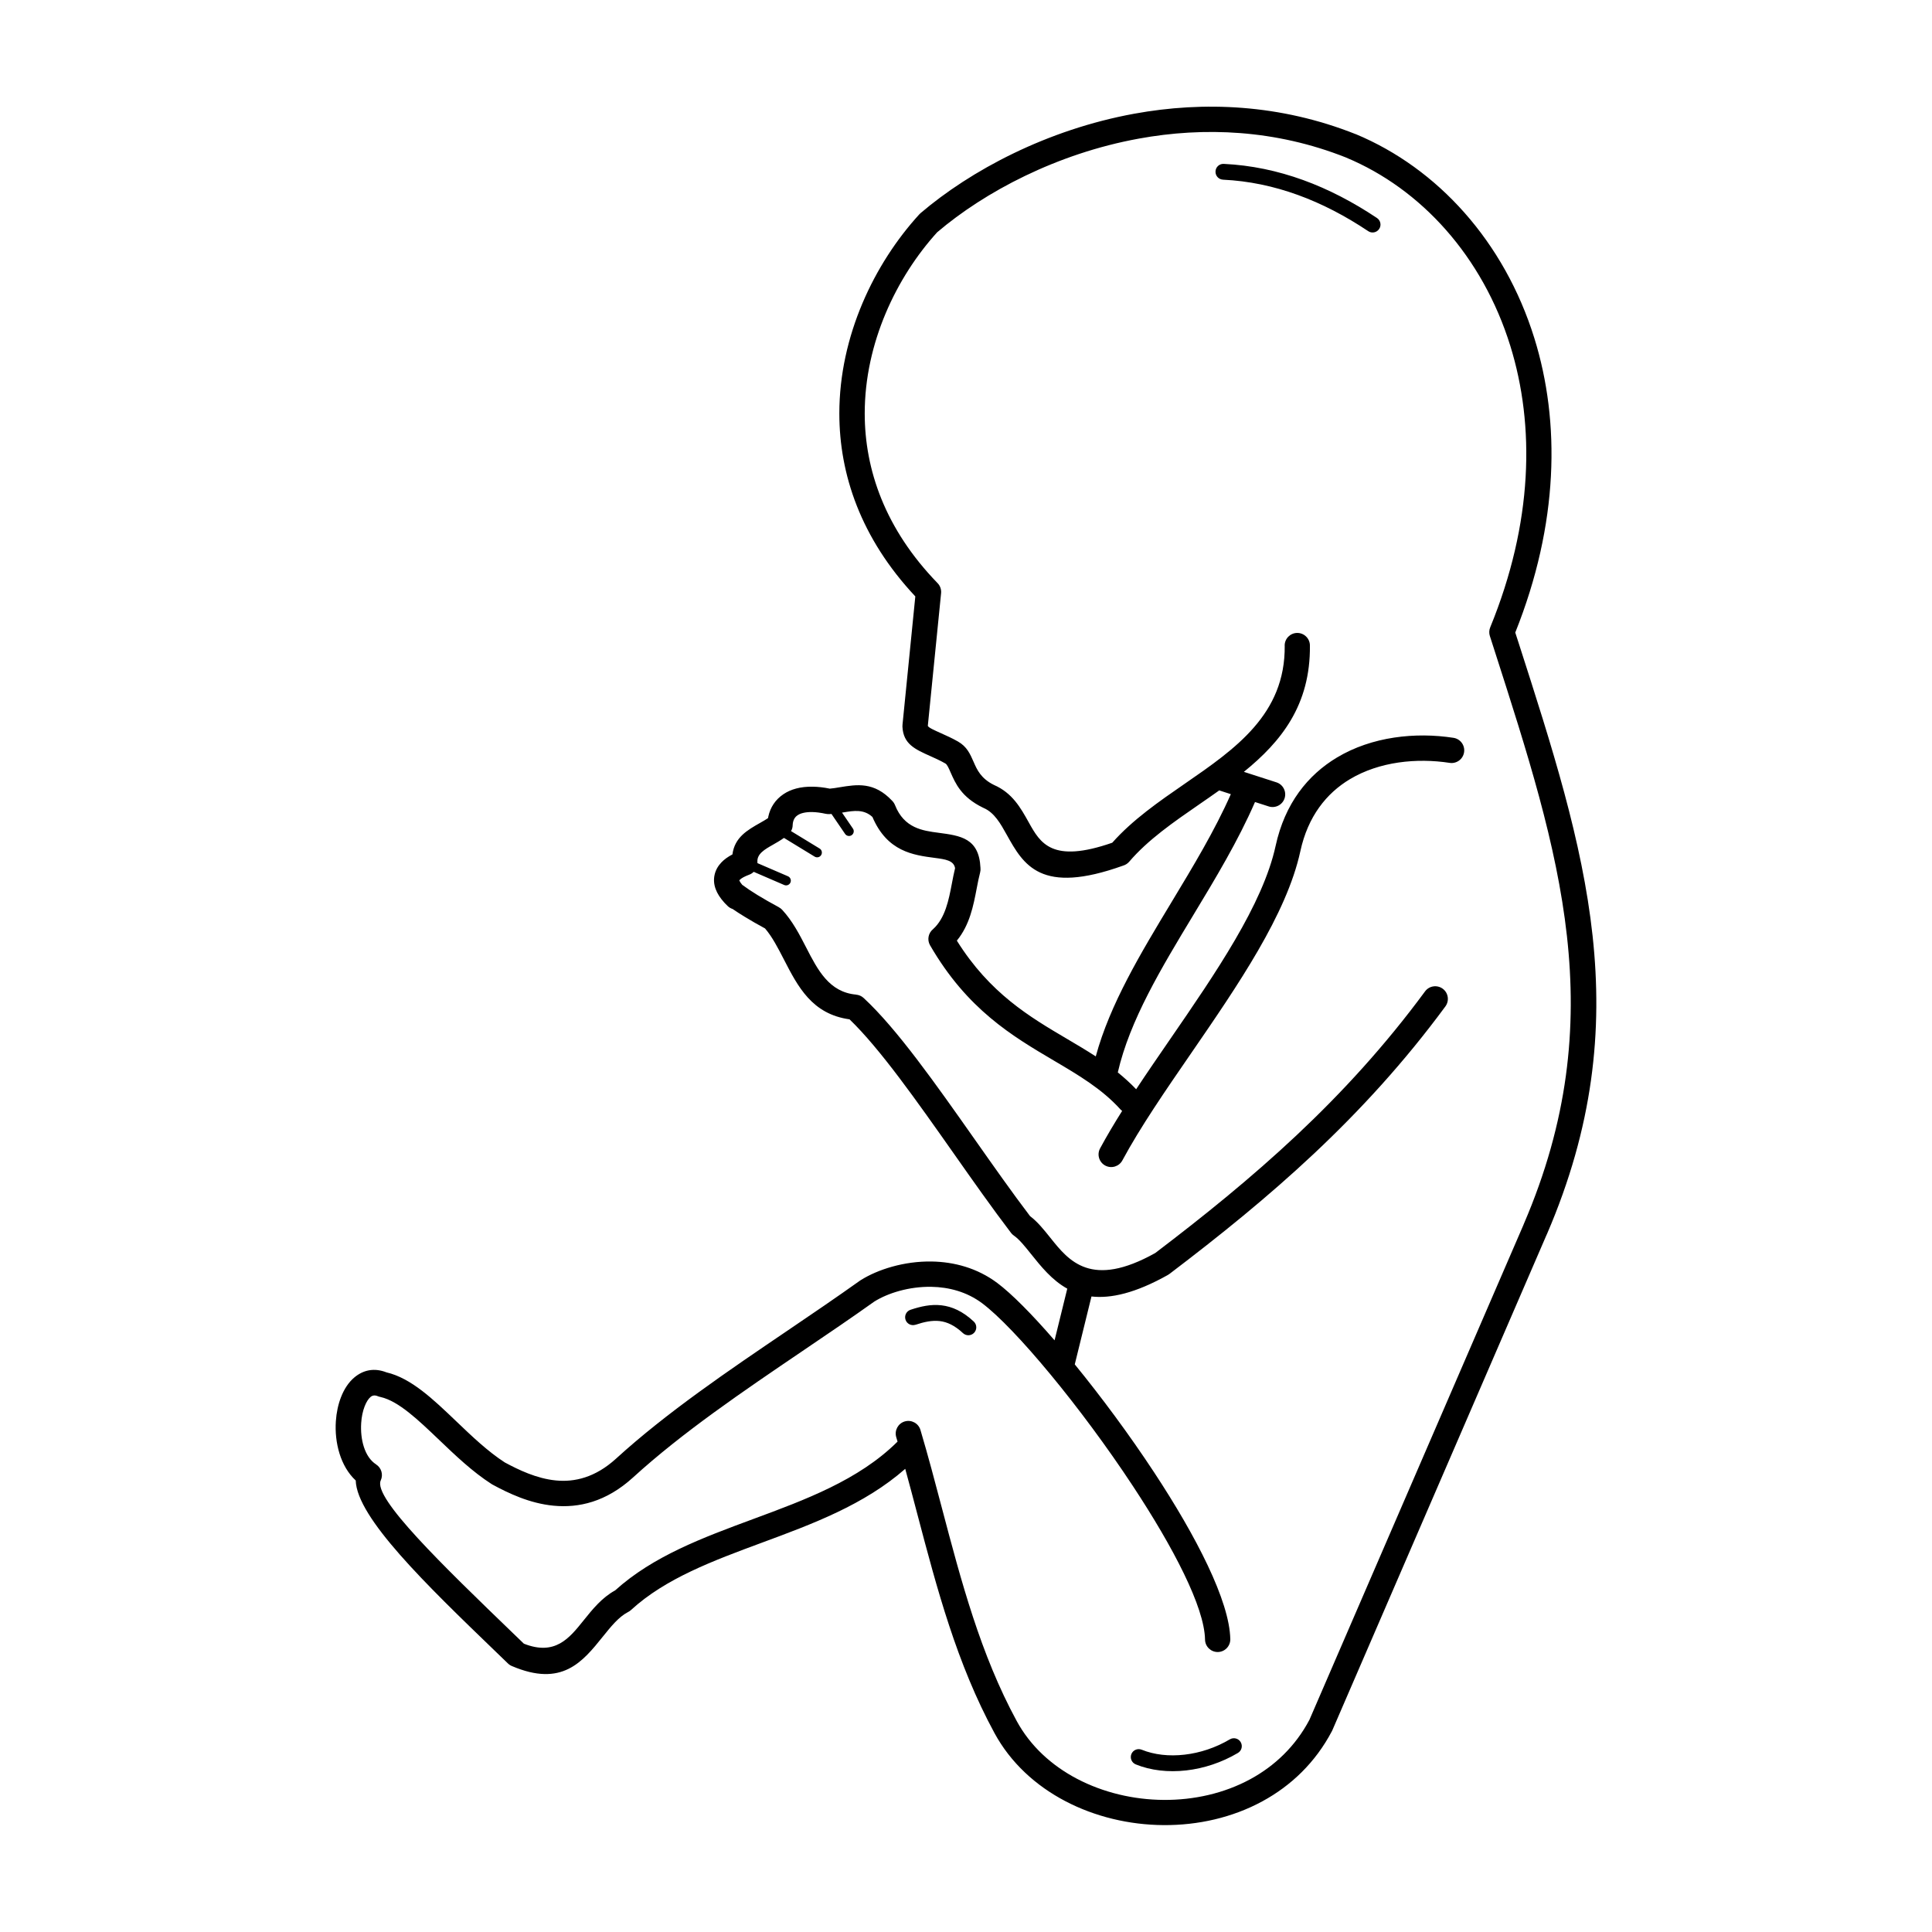 <?xml version="1.0" encoding="UTF-8"?>
<!-- Uploaded to: ICON Repo, www.iconrepo.com, Generator: ICON Repo Mixer Tools -->
<svg fill="#000000" width="800px" height="800px" version="1.1" viewBox="144 144 512 512" xmlns="http://www.w3.org/2000/svg">
 <path d="m484.45 315.11c-0.016-1.848 1.469-3.359 3.316-3.375 1.848-0.016 3.359 1.469 3.375 3.316 0.16 15.785-7.59 25.469-17.5 33.496l8.625 2.781c1.762 0.562 2.731 2.453 2.168 4.215s-2.453 2.731-4.215 2.168l-3.629-1.168c-4.477 10.293-10.453 20.211-16.383 30.02-8.473 14.031-16.82 27.859-19.977 41.641 1.68 1.359 3.309 2.828 4.863 4.457 2.871-4.348 5.93-8.793 9.012-13.273 12.043-17.508 24.57-35.719 27.945-51.211 2.453-11.285 8.555-18.801 16.23-23.41 9.305-5.594 20.867-6.785 30.898-5.238 1.832 0.277 3.098 1.98 2.82 3.82-0.277 1.832-1.98 3.098-3.82 2.82-8.707-1.336-18.625-0.359-26.465 4.34-6.172 3.711-11.102 9.816-13.109 19.078-3.644 16.75-16.566 35.535-28.984 53.598-6.785 9.859-13.418 19.496-18.18 28.332-0.875 1.629-2.906 2.242-4.543 1.367-1.629-0.875-2.242-2.906-1.367-4.543 1.746-3.234 3.719-6.551 5.852-9.941-0.176-0.125-0.344-0.277-0.496-0.445-4.887-5.391-11.059-9.035-17.582-12.879-11.023-6.5-22.98-13.551-32.824-30.562-0.84-1.445-0.469-3.258 0.789-4.281 3.234-2.914 4.156-7.715 4.988-12.082 0.27-1.402 0.527-2.762 0.848-4.062-0.328-2.074-2.602-2.367-5.324-2.731-5.769-0.754-12.652-1.664-16.574-10.848-2.277-2.109-4.93-1.672-7.59-1.234l-0.469 0.074 2.887 4.231c0.395 0.57 0.242 1.352-0.328 1.746s-1.352 0.242-1.746-0.328l-3.609-5.289c-0.191 0.016-0.395 0.023-0.598 0.035-0.293 0.016-0.586-0.016-0.863-0.074v0.008c-1.41-0.312-2.629-0.461-3.66-0.48-1.762-0.023-3.047 0.293-3.887 0.863-0.621 0.418-1 1.031-1.168 1.754-0.066 0.312-0.102 0.586-0.109 0.848-0.008 0.578-0.16 1.117-0.43 1.586l7.566 4.617c0.598 0.359 0.781 1.133 0.418 1.73-0.359 0.598-1.133 0.781-1.73 0.418l-8.129-4.961c-0.965 0.688-1.988 1.277-3.008 1.855-2.109 1.199-4.18 2.383-4.031 4.516 0.008 0.109 0.008 0.211 0.008 0.312l8.086 3.484c0.637 0.277 0.934 1.016 0.664 1.652-0.277 0.637-1.016 0.934-1.652 0.664l-8.086-3.492c-0.352 0.344-0.781 0.613-1.258 0.781-1.16 0.438-2.023 0.898-2.477 1.379-0.066 0.066-0.094 0.066-0.102 0.082-0.008 0.035 0.023-0.008 0.051 0.066 0.117 0.32 0.359 0.695 0.746 1.141 1.176 0.875 2.527 1.773 4.055 2.711 1.672 1.023 3.57 2.098 5.652 3.223v0.008c0.32 0.168 0.613 0.395 0.875 0.672 2.746 2.973 4.578 6.523 6.398 10.066 3.031 5.887 6.062 11.781 13.207 12.41v0.016c0.715 0.059 1.418 0.352 1.98 0.875 8.809 8.145 19.094 22.766 29.379 37.383 4.988 7.086 9.977 14.184 14.719 20.422 2.008 1.52 3.668 3.594 5.441 5.812 4.852 6.07 10.766 13.461 27.742 3.973 12.863-9.773 25.418-19.902 37.434-31.188 12.016-11.293 23.453-23.738 34.059-38.137 1.09-1.496 3.191-1.812 4.684-0.723 1.496 1.09 1.812 3.191 0.723 4.684-10.875 14.77-22.578 27.508-34.871 39.062-12.219 11.477-25.055 21.816-38.238 31.824-0.125 0.094-0.25 0.176-0.387 0.25l0.008 0.008c-8.723 4.902-15.23 6.312-20.312 5.734l-4.426 17.996c7.012 8.582 14.449 18.617 21.027 28.609 11.211 17.027 20.008 34.141 20.188 44.219 0.023 1.848-1.445 3.367-3.293 3.402-1.848 0.023-3.367-1.445-3.402-3.293-0.152-8.676-8.473-24.535-19.086-40.648-13.797-20.957-31.285-41.969-39.977-48.484-4.074-3.047-8.844-4.281-13.453-4.359-5.938-0.102-11.547 1.664-15.141 3.914-5.918 4.223-12.418 8.633-19.004 13.09-15.66 10.621-31.824 21.57-44.914 33.512-7.164 6.523-14.441 8.129-21.074 7.488-6.398-0.613-11.965-3.316-16.188-5.594-0.082-0.043-0.168-0.094-0.242-0.145-5.047-3.242-9.574-7.566-13.906-11.707-5.543-5.297-10.73-10.262-15.492-11.352-0.25-0.043-0.504-0.117-0.754-0.219-0.781-0.328-1.418-0.219-1.898 0.184-0.613 0.512-1.148 1.387-1.578 2.484-0.504 1.285-0.824 2.812-0.922 4.426-0.285 4.309 0.875 9.012 3.953 10.984v0.008c1.395 0.891 1.941 2.695 1.227 4.231-2.148 4.602 16.5 22.586 35.148 40.582l2.789 2.688c8.246 3.258 12.008-1.418 15.77-6.106 2.445-3.047 4.894-6.086 8.414-8.02 10.078-9.102 23.227-13.965 36.566-18.902 13.855-5.121 27.93-10.328 38.121-20.379 0.051-0.051 0.102-0.094 0.152-0.145-0.117-0.395-0.234-0.797-0.352-1.191-0.52-1.773 0.496-3.637 2.266-4.156 1.773-0.52 3.637 0.496 4.156 2.266 2.031 6.844 3.863 13.762 5.691 20.707 5.082 19.27 10.227 38.785 19.824 56.434 3.609 6.633 9.27 11.781 15.98 15.301 6.918 3.629 14.938 5.543 22.965 5.594 8.02 0.059 16.039-1.738 22.965-5.5 6.434-3.492 11.949-8.707 15.66-15.734l56.703-131.12c0.023-0.082 0.059-0.176 0.102-0.262 23.52-54.695 9.555-98.133-7.734-151.92l-1.258-3.914c-0.234-0.723-0.219-1.535 0.094-2.293 11.352-27.711 11.883-53.461 5.324-74.598-7.356-23.703-23.637-41.613-43.496-49.887v-0.008c-18.734-7.441-37.703-8.18-54.98-5.019-21.738 3.973-40.801 14.09-53.414 24.82-10.781 11.891-19.195 29.332-19.195 48.012 0 14.895 5.398 30.625 19.305 44.965 0.664 0.68 1.031 1.637 0.934 2.66l-3.519 35.164c0.203 0.48 1.621 1.109 3.477 1.941 1.41 0.629 2.973 1.328 4.527 2.215 2.367 1.359 3.191 3.25 4.156 5.449 0.855 1.965 1.898 4.34 5.34 6.039l0.016 0.008c4.887 2.133 7.062 6.027 9.238 9.934 3.055 5.477 6.113 10.957 22.125 5.383 5.434-6.121 12.367-10.906 19.305-15.695 13.293-9.168 26.586-18.348 26.398-36.52zm-16.34-123.5c-1.16-0.051-2.047-1.031-1.988-2.191 0.051-1.16 1.031-2.047 2.191-1.988 7.254 0.344 14.266 1.832 21.051 4.289 6.75 2.445 13.266 5.859 19.555 10.059 0.957 0.648 1.219 1.941 0.57 2.906-0.648 0.957-1.941 1.219-2.906 0.57-6.004-4.016-12.227-7.273-18.656-9.598-6.398-2.316-13.008-3.719-19.824-4.039zm-23.125 419.97c-1.074-0.438-1.586-1.652-1.16-2.731 0.438-1.074 1.652-1.586 2.731-1.16 3.309 1.344 7.262 1.789 11.352 1.316 4.055-0.461 8.23-1.82 12.016-4.062 1-0.586 2.285-0.262 2.871 0.738 0.586 1 0.262 2.285-0.738 2.871-4.309 2.551-9.051 4.098-13.672 4.625-4.777 0.547-9.445 0.016-13.402-1.594zm-58.375-116.51c-1.102 0.359-2.277-0.234-2.637-1.328-0.359-1.102 0.234-2.277 1.328-2.637 2.762-0.922 5.426-1.504 8.188-1.184 2.828 0.328 5.644 1.57 8.566 4.301 0.848 0.789 0.898 2.117 0.109 2.965-0.789 0.848-2.117 0.898-2.965 0.109-2.191-2.047-4.215-2.973-6.18-3.199-2.047-0.234-4.156 0.234-6.398 0.984zm83.574-140.61-3.066-0.992h-0.008c-1.73 1.234-3.484 2.445-5.246 3.66-6.828 4.711-13.652 9.422-18.605 15.223-0.438 0.512-1 0.863-1.605 1.043-21.906 7.859-26.391-0.168-30.875-8.203-1.621-2.914-3.25-5.82-6.062-7.047-0.094-0.043-0.191-0.082-0.277-0.133-5.66-2.769-7.238-6.383-8.547-9.371-0.48-1.102-0.891-2.039-1.352-2.301-1.402-0.805-2.731-1.395-3.922-1.93-4.156-1.855-7.246-3.234-7.465-7.844-0.008-0.191 0-0.387 0.023-0.57l3.391-33.941c-14.484-15.457-20.137-32.387-20.137-48.492 0-20.562 9.285-39.727 21.152-52.715 0.094-0.102 0.191-0.191 0.293-0.285l-0.008-0.008c13.375-11.418 33.621-22.203 56.703-26.418 18.414-3.359 38.652-2.551 58.676 5.406l0.051 0.016v-0.008c21.648 9.02 39.363 28.441 47.332 54.109 6.894 22.219 6.473 49.129-5.07 77.973l0.891 2.754c17.727 55.125 32.035 99.637 7.523 156.62-0.043 0.094-0.082 0.176-0.125 0.262l-56.762 131.26c-0.035 0.074-0.066 0.152-0.109 0.227-4.375 8.328-10.855 14.492-18.43 18.605-7.953 4.324-17.086 6.375-26.199 6.312-9.094-0.059-18.18-2.234-26.039-6.356-7.844-4.113-14.484-10.168-18.758-18.027-10-18.398-15.242-38.289-20.422-57.93-1.066-4.055-2.133-8.094-3.234-12.102-10.875 9.539-24.543 14.602-38.02 19.582-12.855 4.762-25.527 9.445-34.66 17.836-0.262 0.234-0.547 0.43-0.848 0.57-2.426 1.27-4.492 3.848-6.566 6.422-5.434 6.769-10.875 13.535-24.168 7.844-0.43-0.184-0.797-0.438-1.102-0.754l-3.156-3.047c-18.414-17.758-36.82-35.52-37.105-45.367-4.062-3.762-5.644-10.043-5.266-15.703 0.152-2.285 0.621-4.492 1.379-6.414 0.824-2.109 2.008-3.922 3.519-5.188 2.336-1.957 5.215-2.637 8.531-1.344 6.516 1.527 12.328 7.086 18.531 13.016 4.062 3.887 8.32 7.953 12.805 10.848 3.668 1.973 8.438 4.281 13.551 4.777 4.945 0.48 10.43-0.766 15.93-5.777 13.359-12.184 29.766-23.309 45.68-34.09 6.398-4.34 12.711-8.625 18.941-13.066 0.066-0.051 0.145-0.102 0.219-0.145 4.516-2.84 11.512-5.07 18.836-4.945 5.894 0.102 12.031 1.703 17.363 5.691 3.82 2.863 9.195 8.289 15.18 15.199l3.367-13.695c-4.062-2.25-6.984-5.902-9.664-9.254-1.578-1.973-3.047-3.812-4.492-4.812-0.293-0.203-0.555-0.453-0.754-0.723-4.953-6.5-10.059-13.754-15.164-21.016-9.781-13.898-19.555-27.801-27.633-35.57-9.934-1.379-13.672-8.641-17.406-15.895-1.535-2.981-3.066-5.961-4.981-8.188-1.973-1.074-3.805-2.117-5.465-3.141-1.125-0.688-2.176-1.359-3.125-2.016-0.469-0.152-0.914-0.402-1.293-0.766-0.262-0.242-0.504-0.496-0.738-0.738-0.094-0.082-0.176-0.176-0.25-0.277-1.066-1.184-1.789-2.344-2.207-3.469-0.496-1.328-0.57-2.613-0.285-3.848 0.277-1.219 0.891-2.293 1.781-3.234 0.773-0.816 1.773-1.527 2.938-2.133 0.586-4.516 3.945-6.434 7.363-8.371 0.715-0.402 1.426-0.816 2.066-1.242 0.023-0.16 0.059-0.32 0.094-0.469 0.52-2.375 1.84-4.426 3.996-5.879 1.93-1.301 4.5-2.039 7.727-1.988 1.418 0.023 2.938 0.184 4.559 0.52 0.832-0.066 1.738-0.219 2.644-0.371 4.559-0.746 9.102-1.496 13.871 3.578 0.32 0.32 0.586 0.715 0.766 1.16 2.418 6.129 7.356 6.777 11.469 7.32 5.918 0.781 10.809 1.418 11.176 9.305 0.043 0.402 0.016 0.824-0.094 1.242-0.336 1.27-0.613 2.688-0.891 4.148-0.891 4.668-1.863 9.742-5.273 13.898 8.723 13.965 19.328 20.219 29.145 26.004 2.621 1.547 5.18 3.055 7.668 4.676 3.769-13.863 11.875-27.281 20.086-40.891 5.703-9.445 11.461-18.984 15.719-28.625z"/>
</svg>